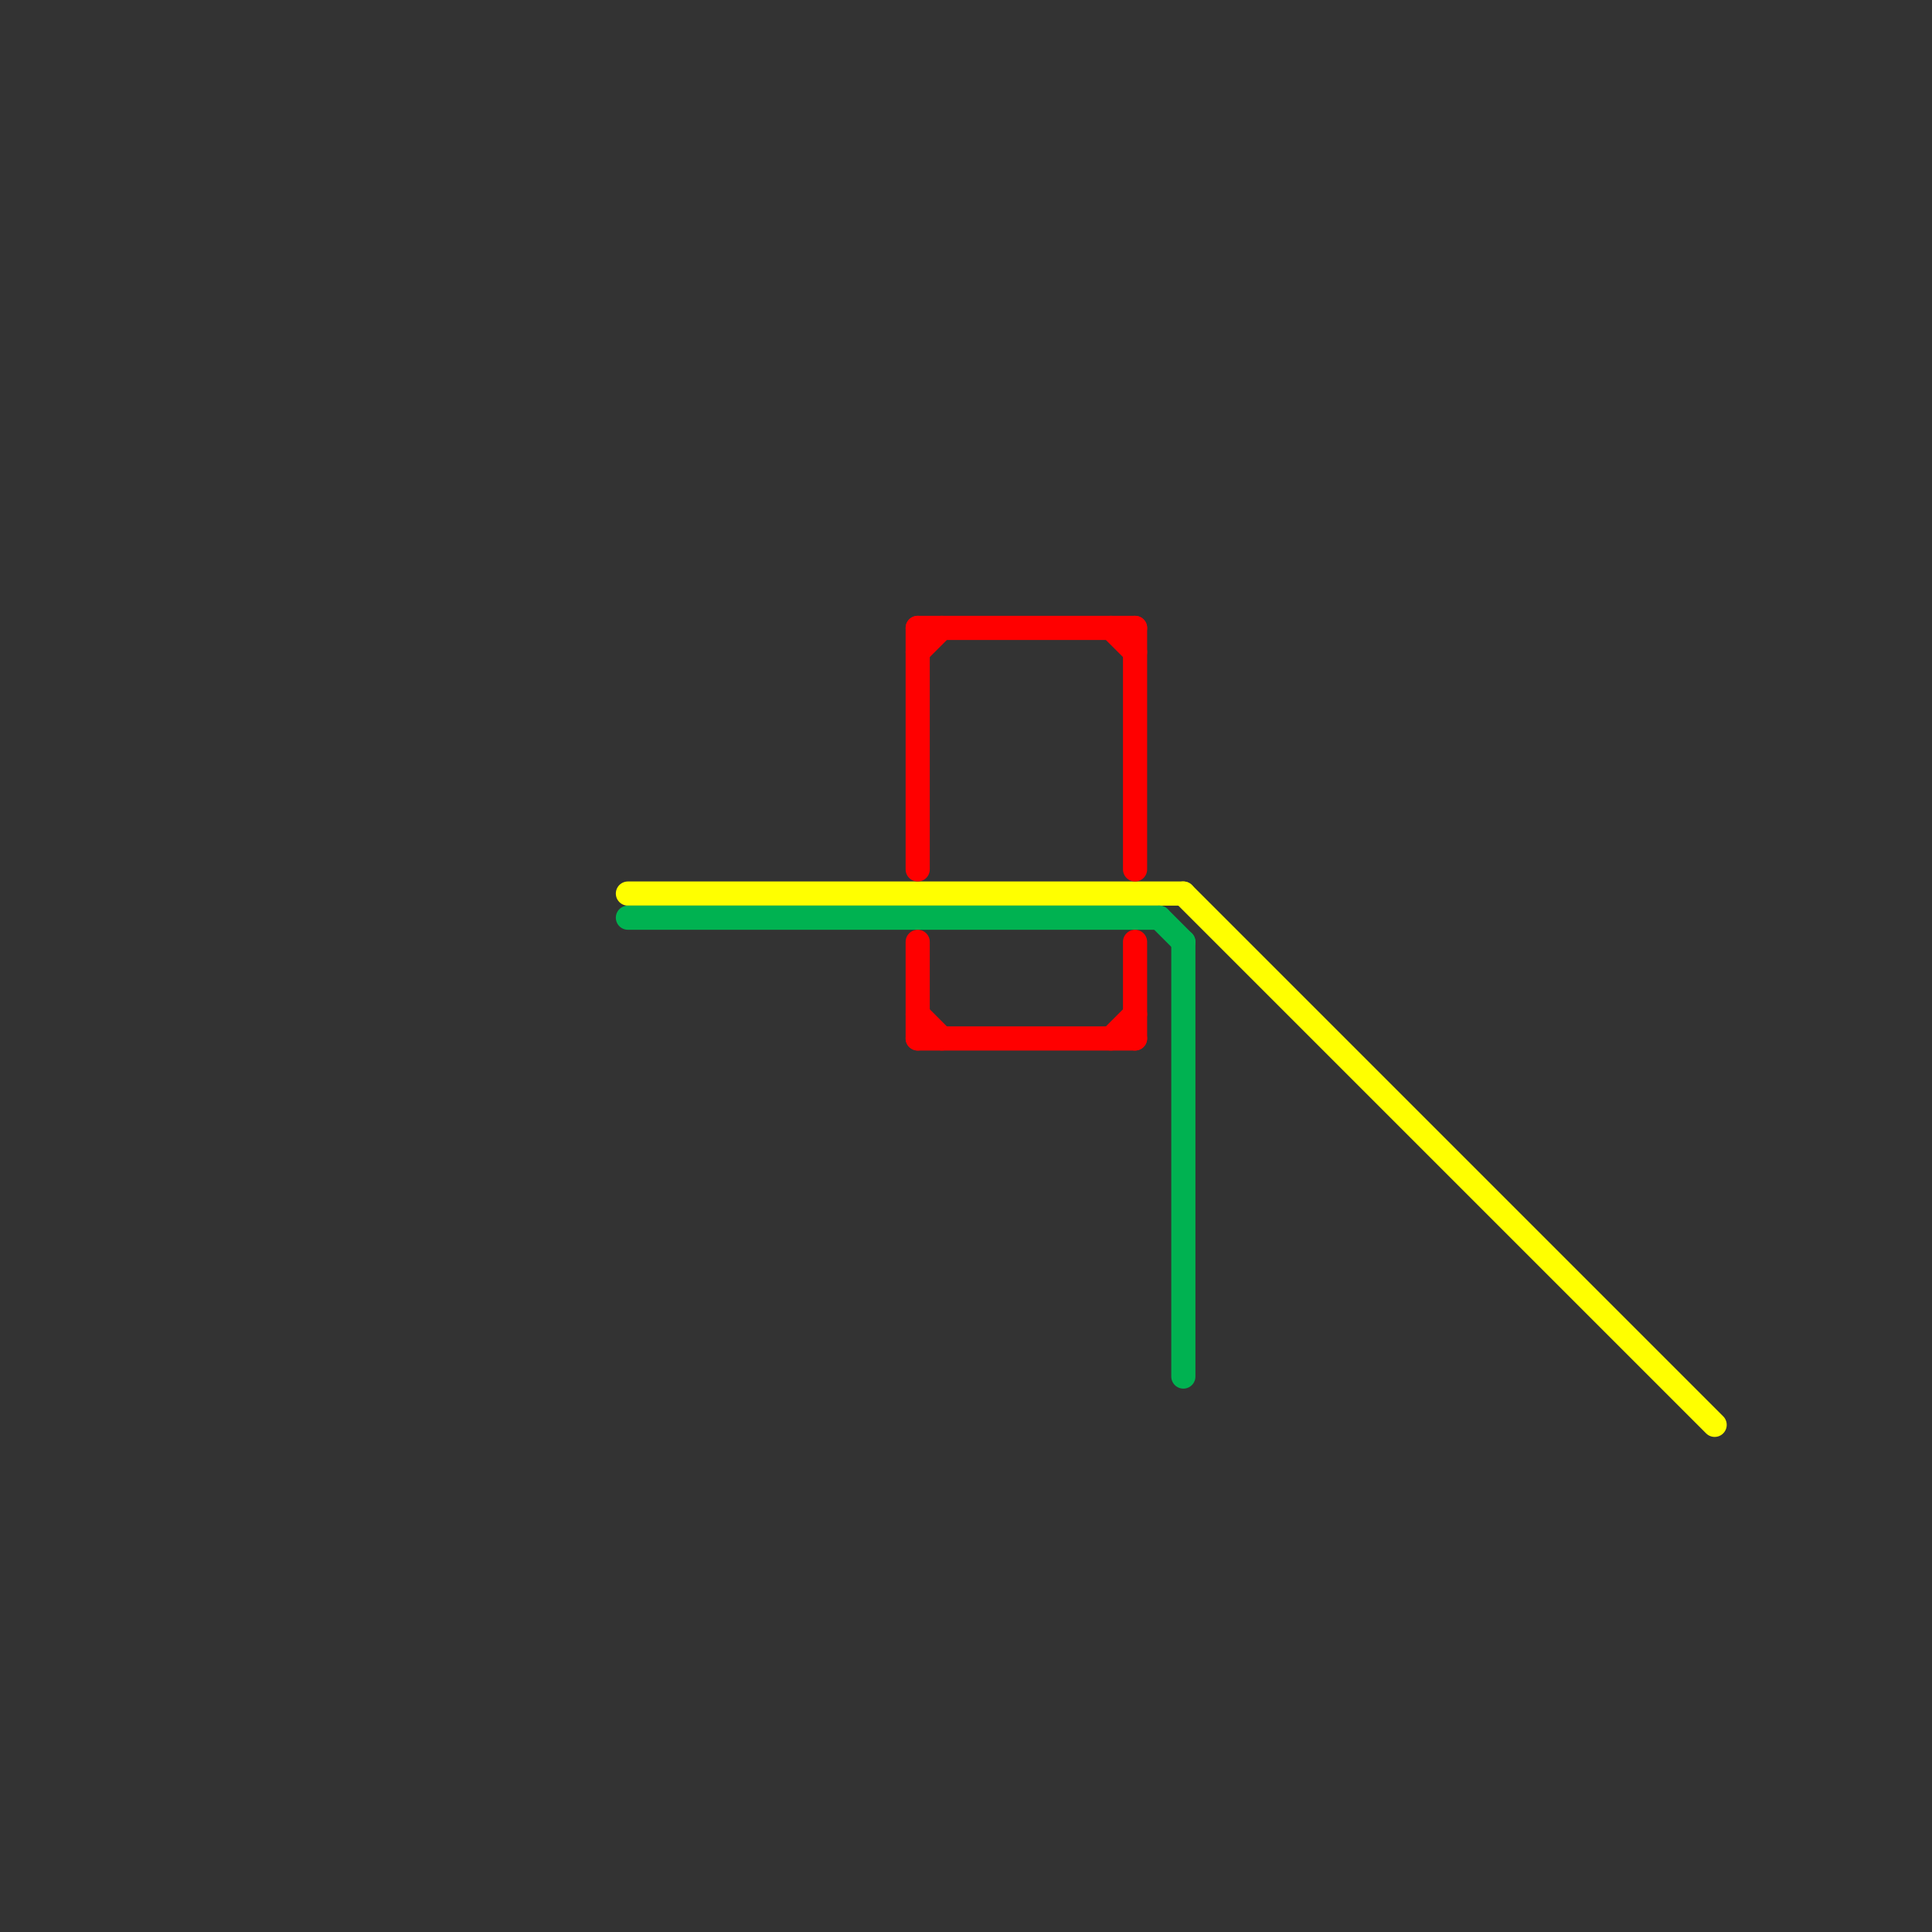 
<svg version="1.1" xmlns="http://www.w3.org/2000/svg" viewBox="0 0 80 80">
<rect x="0" y="0" width="80" height="80" fill="#333333" stroke="none"/>
<style>text { font: 1px Helvetica; font-weight: 600; white-space: pre; dominant-baseline: central; } line { stroke-width: 1; fill: none; stroke-linecap: round; stroke-linejoin: round; } .c0 { stroke: #ffff00 } .c1 { stroke: #00b251 } .c2 { stroke: #ff0000 }</style><defs><g id="wm-xf"><circle r="1.2" fill="#000"/><circle r="0.9" fill="#fff"/><circle r="0.6" fill="#000"/><circle r="0.3" fill="#fff"/></g><g id="wm"><circle r="0.6" fill="#000"/><circle r="0.3" fill="#fff"/></g></defs><line class="c0" x1="49" y1="37" x2="71" y2="59"/><line class="c0" x1="26" y1="37" x2="49" y2="37"/><line class="c1" x1="48" y1="38" x2="49" y2="39"/><line class="c1" x1="49" y1="39" x2="49" y2="57"/><line class="c1" x1="26" y1="38" x2="48" y2="38"/><line class="c2" x1="46" y1="43" x2="47" y2="42"/><line class="c2" x1="38" y1="42" x2="39" y2="43"/><line class="c2" x1="46" y1="26" x2="47" y2="27"/><line class="c2" x1="47" y1="39" x2="47" y2="43"/><line class="c2" x1="38" y1="39" x2="38" y2="43"/><line class="c2" x1="38" y1="27" x2="39" y2="26"/><line class="c2" x1="38" y1="43" x2="47" y2="43"/><line class="c2" x1="38" y1="26" x2="38" y2="36"/><line class="c2" x1="47" y1="26" x2="47" y2="36"/><line class="c2" x1="38" y1="26" x2="47" y2="26"/>
</svg>
